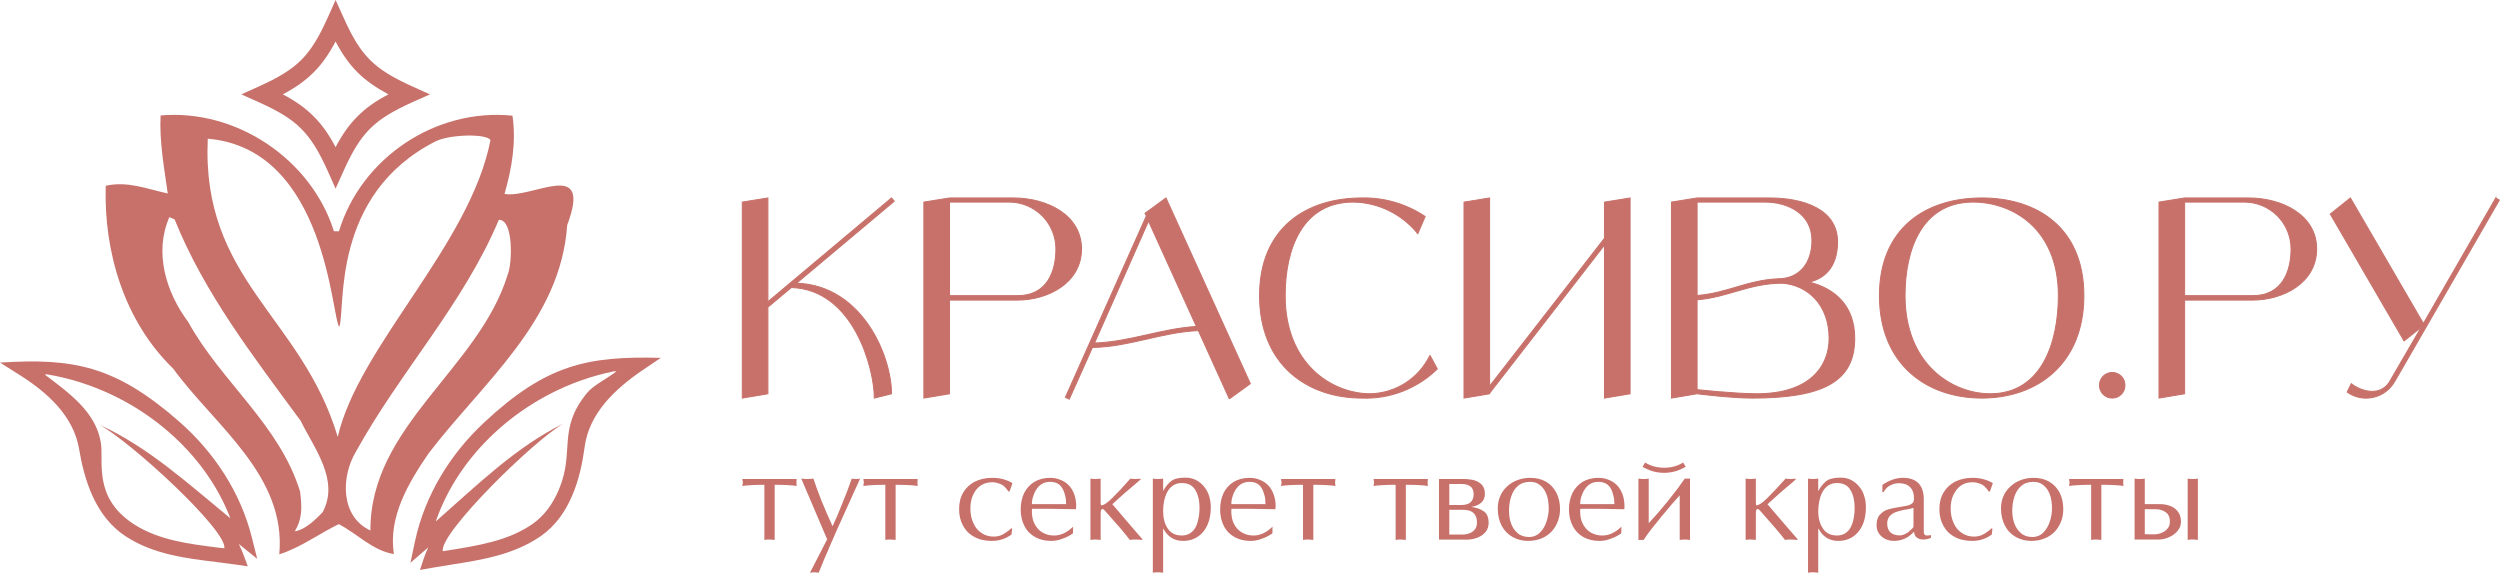 <?xml version="1.0" encoding="UTF-8"?> <!-- Creator: CorelDRAW X7 --> <svg xmlns="http://www.w3.org/2000/svg" xmlns:xlink="http://www.w3.org/1999/xlink" xml:space="preserve" width="186.64mm" height="42.755mm" style="shape-rendering:geometricPrecision; text-rendering:geometricPrecision; image-rendering:optimizeQuality; fill-rule:evenodd; clip-rule:evenodd" viewBox="0 0 25485 5838"> <defs> <style type="text/css"> <![CDATA[ .str0 {stroke:#C7716A;stroke-width:10.405} .fil1 {fill:#C7716A} .fil0 {fill:#C7716A;fill-rule:nonzero} ]]> </style> </defs> <g id="Слой_x0020_1">  <path class="fil0 str0" d="M7567 4058m553 -1171l996 -836 -28 -33 -1260 1058 0 -1058 -261 42 0 1998 261 -44 0 -883 239 -200c635,20 846,827 846,1127l175 -44c0,-383 -297,-1105 -968,-1127zm1298 1171m913 -2040l-652 0 -261 42 0 1998 261 -44 0 -955 694 0c305,0 652,-172 652,-522 0,-347 -355,-519 -694,-519zm42 996l-694 0 0 -954 608 0c128,0 247,50 339,141 88,89 138,211 138,336 0,225 -86,477 -391,477l0 0z"></path> <path class="fil0 str0" d="M10861 4058m1671 8l214 -155 -860 -1893 -175 128 -39 28 14 27 -825 1849 39 19 236 -527c378,-6 705,-156 1080,-172l316 696zm-1376 -566l552 -1246 488 1074c-360,22 -680,158 -1040,169l0 3z"></path> <path class="fil0 str0" d="M12840 4058m1737 -436c-113,236 -349,386 -607,392 -392,0 -869,-303 -869,-1000 0,-477 175,-954 694,-954 255,3 497,122 658,322l75 -175c-192,-128 -417,-194 -644,-189 -566,0 -1044,303 -1044,996 0,697 478,1044 1044,1044 286,11 563,-97 768,-297l-75 -139z"></path> <path class="fil0 str0" d="M14924 4058m1432 -1998l0 369 -1171 1507 0 -1918 -261 42 0 1998 261 -44 0 -6 1171 -1510 0 1560 261 -44 0 -1996 -261 42z"></path> <path class="fil0 str0" d="M17039 4058m1404 -1182c145,-34 289,-142 289,-411 0,-336 -355,-447 -694,-447l-738 0 -261 42 0 1998 261 -44c0,0 344,44 563,44 719,0 1044,-167 1044,-608 0,-333 -200,-508 -464,-574zm-449 -816c225,0 477,114 477,391 0,225 -122,391 -347,391l6 0c-317,12 -525,148 -830,170l0 -952 694 0zm-86 1954c-222,0 -608,-42 -608,-42l0 -916c316,-25 530,-169 869,-169 258,19 477,219 477,563 0,275 -186,564 -738,564l0 0z"></path> <path class="fil0 str0" d="M19159 4058m1044 -2040c-566,0 -1044,303 -1044,996 0,697 478,1044 1044,1044 563,0 1040,-347 1040,-1044 0,-693 -477,-996 -1040,-996zm86 1996c-392,0 -869,-303 -869,-1000 0,-477 175,-954 694,-954 391,0 869,261 869,954 0,481 -172,1000 -694,1000z"></path> <path class="fil0 str0" d="M21402 4058m130 0c72,0 130,-58 130,-130 0,-73 -58,-131 -130,-131 -72,0 -130,58 -130,131 0,72 58,130 130,130zm477 0m913 -2040l-652 0 -261 42 0 1998 261 -44 0 -955 694 0c305,0 652,-172 652,-522 0,-347 -355,-519 -694,-519zm42 996l-694 0 0 -954 608 0c128,0 247,50 339,141 88,89 138,211 138,336 0,225 -86,477 -391,477l0 0zm791 1044m1687 -2040l-738 1280 -744 -1280 -205 164 752 1293 175 -139 -308 530c-97,197 -317,117 -405,45l-42 86c78,55 175,75 266,53 95,-20 173,-81 220,-164l1065 -1846 -36 -22z"></path> <path class="fil0" d="M7567 5500m330 -558l0 562 -21 -2c-7,0 -12,-1 -15,-1l-17 -1 -15 0 -15 1 -22 3 0 -562c-95,0 -170,4 -225,12l6 -36 -6 -35 554 0 -2 35 2 36c-49,-8 -124,-12 -224,-12zm271 558m264 -2l-264 -619 37 3 26 1 25 -1 36 -3c21,65 49,141 83,227 35,85 72,172 112,258 29,-59 60,-132 95,-221 17,-42 34,-86 53,-133 15,-42 31,-85 48,-131 14,3 29,4 43,4 13,0 28,-1 42,-4l-112 247 -117 259c-21,47 -39,87 -53,121 -20,43 -35,81 -50,117 -13,27 -29,64 -47,109 -10,26 -25,62 -43,106l-18 -2c-5,0 -9,0 -12,-2l-14 0 -16 0 -12 3 -17 1 175 -340zm369 2m329 -558l0 562 -21 -2c-7,0 -12,-1 -14,-1l-17 -1 -16 0 -14 1 -23 3 0 -562c-95,0 -169,4 -224,12l5 -36 -5 -35 554 0 -3 35 3 36c-50,-8 -124,-12 -225,-12zm647 558m544 -575l-30 86 -10 0c-16,-22 -27,-36 -35,-43 -13,-16 -32,-29 -58,-38 -25,-9 -49,-14 -72,-14 -70,0 -125,26 -166,78 -19,26 -34,55 -44,86 -9,32 -14,66 -14,104 0,54 10,104 30,147 19,45 48,79 83,102 37,25 79,37 124,37 34,0 66,-7 92,-21 27,-15 57,-35 89,-64l8 4 -7 60c-59,43 -125,65 -200,65 -70,0 -131,-14 -180,-42 -51,-27 -89,-66 -115,-116 -26,-48 -39,-105 -39,-166 0,-65 14,-123 43,-170 28,-48 68,-85 119,-111 52,-25 109,-38 176,-38 80,0 148,19 206,54zm84 575m534 -131l-1 68c-34,24 -70,43 -111,56 -20,8 -38,13 -56,16 -18,4 -38,5 -58,5 -60,0 -112,-13 -159,-38 -47,-26 -84,-62 -110,-112 -26,-50 -39,-106 -39,-171 0,-62 12,-117 34,-165 24,-48 58,-86 103,-115 45,-27 100,-42 162,-42 37,0 71,6 102,19 32,11 59,28 84,52 25,23 44,55 59,91 14,38 22,81 22,130l-2 15 0 13c-30,0 -73,-1 -131,-2 -59,-2 -104,-2 -134,-2l-184 0 -1 28c0,34 5,65 14,94 11,30 25,55 45,78 19,23 43,40 73,53 28,13 61,19 95,19 67,0 131,-30 193,-90zm-420 -230l349 0c0,-33 -3,-63 -11,-90 -6,-27 -16,-52 -29,-73 -24,-43 -66,-64 -124,-64 -38,0 -70,10 -98,31 -26,22 -47,50 -62,85 -8,20 -15,39 -19,56 -4,19 -6,37 -6,55zm597 361m104 -621l0 229c0,18 0,30 2,34 1,4 2,8 5,9 25,0 63,-26 114,-77l81 -83 101 -112 30 3 23 1 19 -1 32 -3 0 9 -37 32 -70 60c-37,30 -72,61 -108,94l-73 66 58 67 83 98 88 102 78 90 0 7 -27 -2c-7,0 -13,-1 -16,-1l-21 -1 -19 0 -19 1 -27 3c-20,-28 -52,-67 -95,-118l-155 -176c-11,-15 -22,-21 -30,-21 -11,0 -17,15 -17,48l0 267 -21 -2c-6,0 -11,-1 -14,-1l-17 -1 -16 0 -14 1 -22 3 0 -625 30 3 22 1 21 -1 31 -3zm532 621m105 -111l0 449 -21 -2c-7,0 -12,0 -15,-2l-17 0 -18 0 -14 2 -20 2 0 -959 30 3 22 1 21 -1 32 -3 0 124 2 0c20,-38 45,-69 75,-95 30,-26 79,-39 146,-39 21,0 41,1 57,5 19,4 36,10 53,18 32,17 60,39 83,67 24,29 42,61 53,98 11,35 17,73 17,113 0,106 -27,190 -77,251 -53,62 -121,93 -206,93 -90,0 -156,-42 -201,-125l-2 0zm0 -181c0,74 15,134 48,181 31,47 80,70 144,70 41,0 75,-13 103,-38 26,-24 46,-58 57,-102 12,-41 19,-90 19,-143 0,-73 -15,-134 -43,-181 -28,-48 -75,-71 -138,-71 -35,0 -65,9 -90,26 -25,17 -44,39 -59,68 -14,27 -24,57 -31,90 -7,32 -10,66 -10,100zm581 292m534 -131l-1 68c-34,24 -71,43 -111,56 -20,8 -38,13 -56,16 -19,4 -38,5 -58,5 -60,0 -112,-13 -159,-38 -47,-26 -84,-62 -110,-112 -26,-50 -39,-106 -39,-171 0,-62 12,-117 34,-165 23,-48 57,-86 103,-115 45,-27 99,-42 162,-42 37,0 71,6 102,19 31,11 59,28 84,52 24,23 44,55 58,91 15,38 23,81 23,130l-2 15 0 13c-30,0 -73,-1 -132,-2 -58,-2 -103,-2 -133,-2l-184 0 -1 28c0,34 5,65 14,94 10,30 25,55 44,78 20,23 44,40 74,53 28,13 61,19 95,19 67,0 131,-30 193,-90zm-420 -230l348 0c0,-33 -2,-63 -10,-90 -7,-27 -16,-52 -29,-73 -25,-43 -66,-64 -124,-64 -38,0 -70,10 -98,31 -26,22 -47,50 -63,85 -7,20 -14,39 -18,56 -4,19 -6,37 -6,55zm507 361m329 -558l0 562 -21 -2c-7,0 -12,-1 -14,-1l-17 -1 -16 0 -15 1 -22 3 0 -562c-95,0 -170,4 -224,12l5 -36 -5 -35 554 0 -3 35 3 36c-50,-8 -125,-12 -225,-12zm614 558m329 -558l0 562 -21 -2c-6,0 -12,-1 -14,-1l-17 -1 -16 0 -14 1 -22 3 0 -562c-96,0 -170,4 -225,12l5 -36 -5 -35 554 0 -3 35 3 36c-50,-8 -124,-12 -225,-12zm238 558m0 0l100 0 0 -617 251 0c42,0 80,5 113,14 32,11 58,27 77,49 18,23 27,52 27,89 0,36 -12,65 -36,88 -25,23 -59,37 -102,44 55,9 98,24 129,47 31,23 47,61 47,115 0,36 -10,68 -30,92 -21,26 -48,46 -84,60 -17,7 -35,11 -53,15 -20,4 -39,5 -59,5l-380 -1zm205 -303l0 252 136 0c29,0 53,-5 76,-15 21,-9 38,-22 51,-40 13,-18 19,-41 19,-65 0,-32 -5,-57 -17,-76 -12,-20 -27,-34 -49,-43 -21,-9 -47,-13 -80,-13l-136 0zm0 -263l0 214 123 0c83,0 125,-36 125,-111 0,-35 -10,-61 -32,-78 -23,-17 -51,-25 -88,-25l-128 0zm494 566m0 -314c0,-47 8,-90 25,-128 15,-38 39,-70 70,-99 30,-29 66,-50 106,-65 39,-15 84,-23 131,-23 60,0 112,13 158,38 46,26 81,64 107,113 25,48 38,104 38,168 0,42 -7,81 -21,120 -14,39 -35,75 -63,106 -27,30 -63,55 -104,72 -42,17 -88,26 -139,26 -56,0 -108,-13 -155,-39 -47,-26 -85,-64 -113,-115 -26,-50 -40,-109 -40,-174zm330 -274c-52,0 -94,14 -125,42 -33,28 -55,65 -69,111 -15,44 -21,91 -21,141 0,48 6,91 21,130 14,40 36,72 66,98 30,27 70,40 117,40 45,0 83,-16 113,-47 32,-32 54,-71 67,-117 14,-44 21,-87 21,-126 0,-33 -3,-64 -9,-97 -7,-31 -17,-60 -32,-86 -15,-26 -35,-47 -60,-64 -23,-17 -53,-25 -89,-25zm396 588m535 -131l-2 68c-34,24 -70,43 -111,56 -19,8 -38,13 -56,16 -18,4 -38,5 -57,5 -61,0 -113,-13 -160,-38 -47,-26 -83,-62 -110,-112 -26,-50 -39,-106 -39,-171 0,-62 12,-117 34,-165 24,-48 58,-86 103,-115 45,-27 100,-42 162,-42 37,0 71,6 102,19 32,11 59,28 84,52 25,23 44,55 59,91 14,38 22,81 22,130l-1 15 0 13c-30,0 -74,-1 -132,-2 -59,-2 -104,-2 -134,-2l-184 0 -1 28c0,34 5,65 14,94 11,30 25,55 45,78 19,23 43,40 73,53 29,13 61,19 95,19 67,0 131,-30 194,-90zm-421 -230l349 0c0,-33 -3,-63 -11,-90 -6,-27 -15,-52 -28,-73 -25,-43 -67,-64 -125,-64 -37,0 -70,10 -98,31 -26,22 -47,50 -62,85 -8,20 -15,39 -19,56 -3,19 -6,37 -6,55zm594 361m105 -167l89 -98 99 -118c35,-44 68,-86 99,-127 13,-17 28,-36 43,-59 8,-10 21,-28 38,-52l53 0 0 625 -29 -3 -24 -1c-17,0 -34,1 -52,4l0 -455 -84 95 -104 124 -102 127c-13,19 -26,35 -39,52 -12,17 -25,37 -39,57l-53 0 0 -625c17,3 34,4 53,4 15,0 32,-1 52,-4l0 454zm351 -618l26 43c-69,41 -142,62 -220,62 -40,0 -76,-5 -113,-15 -36,-11 -72,-26 -107,-46l26 -44c56,35 121,53 194,53 74,0 138,-18 194,-53zm637 785m104 -621l0 229c0,18 0,30 1,34 2,4 3,8 6,9 24,0 62,-26 113,-77l81 -83 102 -112 30 3 22 1 20 -1 31 -3 0 9 -36 32 -71 60c-36,30 -72,61 -107,94l-73 66 57 67 84 98 88 102 78 90 0 7 -27 -2c-7,0 -13,-1 -16,-1l-21 -1 -20 0 -18 1 -27 3c-20,-28 -53,-67 -96,-118l-154 -176c-12,-15 -22,-21 -30,-21 -12,0 -17,15 -17,48l0 267 -21 -2c-6,0 -12,-1 -14,-1l-17 -1 -16 0 -14 1 -22 3 0 -625 30 3 22 1 21 -1 31 -3zm532 621m104 -111l0 449 -21 -2c-6,0 -11,0 -14,-2l-17 0 -18 0 -15 2 -19 2 0 -959 30 3 22 1 21 -1 31 -3 0 124 3 0c20,-38 44,-69 74,-95 31,-26 80,-39 147,-39 21,0 40,1 57,5 19,4 36,10 53,18 32,17 60,39 83,67 24,29 42,61 52,98 12,35 17,73 17,113 0,106 -26,190 -77,251 -52,62 -120,93 -205,93 -90,0 -157,-42 -201,-125l-3 0zm0 -181c0,74 16,134 49,181 31,47 79,70 143,70 42,0 76,-13 104,-38 26,-24 45,-58 57,-102 12,-41 18,-90 18,-143 0,-73 -14,-134 -43,-181 -27,-48 -74,-71 -137,-71 -35,0 -65,9 -90,26 -25,17 -44,39 -59,68 -14,27 -25,57 -31,90 -7,32 -11,66 -11,100zm595 292m481 -409l0 303c0,6 0,13 0,21 0,6 0,12 1,18 1,7 4,12 9,18 5,6 14,8 25,8 9,0 22,-1 38,-5l0 29c-15,6 -28,10 -41,13 -13,2 -26,4 -39,4 -13,0 -23,-2 -35,-5 -11,-4 -20,-8 -29,-15 -16,-12 -25,-31 -29,-60l-11 12c-55,55 -119,82 -194,82 -48,0 -89,-14 -124,-44 -35,-30 -52,-68 -52,-115 0,-47 10,-83 33,-107 22,-25 48,-44 79,-53 30,-10 75,-19 131,-28 42,-7 70,-12 87,-17 17,-7 30,-15 40,-25 7,-11 11,-25 11,-46 0,-48 -13,-86 -39,-112 -27,-28 -65,-41 -114,-41 -27,0 -52,5 -75,16 -23,9 -41,22 -53,35 -13,13 -22,26 -27,39l-14 0 0 -73c70,-48 141,-72 210,-72 69,0 121,19 158,55 35,37 54,92 54,165zm-105 278l0 -191 -46 11c-19,4 -38,6 -53,9 -15,4 -26,6 -33,8 -19,4 -39,10 -60,19 -22,10 -40,24 -55,42 -13,18 -21,42 -21,69 0,41 12,71 33,91 22,20 55,31 95,31 17,0 34,-5 55,-14 20,-10 37,-21 50,-36l14 -13 15 -14c3,-4 5,-8 6,-12zm264 131m545 -575l-30 86 -11 0c-15,-22 -27,-36 -35,-43 -13,-16 -31,-29 -57,-38 -25,-9 -50,-14 -72,-14 -71,0 -126,26 -166,78 -20,26 -34,55 -45,86 -9,32 -14,66 -14,104 0,54 10,104 30,147 20,45 48,79 84,102 36,25 78,37 124,37 34,0 65,-7 91,-21 28,-15 58,-35 89,-64l8 4 -7 60c-58,43 -125,65 -200,65 -70,0 -130,-14 -180,-42 -51,-27 -89,-66 -115,-116 -26,-48 -39,-105 -39,-166 0,-65 14,-123 43,-170 29,-48 68,-85 119,-111 52,-25 110,-38 176,-38 80,0 148,19 207,54zm83 575m0 -314c0,-47 8,-90 25,-128 16,-38 39,-70 71,-99 30,-29 65,-50 106,-65 39,-15 83,-23 130,-23 60,0 113,13 158,38 46,26 81,64 108,113 24,48 37,104 37,168 0,42 -6,81 -20,120 -15,39 -36,75 -63,106 -28,30 -63,55 -105,72 -42,17 -87,26 -138,26 -56,0 -109,-13 -156,-39 -47,-26 -85,-64 -112,-115 -26,-50 -41,-109 -41,-174zm331 -274c-52,0 -94,14 -125,42 -33,28 -55,65 -70,111 -14,44 -21,91 -21,141 0,48 7,91 21,130 15,40 37,72 67,98 30,27 69,40 116,40 46,0 84,-16 114,-47 31,-32 53,-71 67,-117 14,-44 20,-87 20,-126 0,-33 -2,-64 -9,-97 -6,-31 -17,-60 -31,-86 -16,-26 -35,-47 -60,-64 -24,-17 -54,-25 -89,-25zm363 588m329 -558l0 562 -20 -2c-7,0 -12,-1 -15,-1l-17 -1 -15 0 -15 1 -22 3 0 -562c-95,0 -170,4 -225,12l5 -36 -5 -35 554 0 -2 35 2 36c-49,-8 -124,-12 -225,-12zm238 558m0 0l101 0 0 -621c14,3 31,4 53,4 19,0 36,-1 51,-4l0 260 155 0c39,0 75,7 108,20 33,13 59,34 77,60 20,27 29,61 29,100 0,33 -11,63 -33,91 -22,27 -51,49 -86,65 -37,17 -72,25 -107,25l-348 0zm205 -309l0 254 50 2 46 0c26,0 51,-5 75,-15 25,-9 46,-25 62,-45 16,-19 23,-41 23,-68 0,-44 -14,-77 -41,-96 -28,-21 -62,-32 -102,-32l-113 0zm541 -312l0 625 -21 -2c-6,0 -11,-1 -14,-2l-17 0 -18 0 -15 1 -19 3 0 -625c15,3 32,4 52,4 17,0 35,-1 52,-4z"></path> <path class="fil0" d="M1637 1177c769,-68 1535,444 1767,1180l51 1c227,-749 987,-1258 1769,-1179 40,272 -7,539 -81,798 285,50 901,-379 639,318 -67,978 -863,1606 -1414,2328 -204,300 -411,642 -353,1025 -218,-35 -373,-208 -562,-305 -203,99 -388,238 -606,308 74,-805 -659,-1313 -1083,-1895 -494,-477 -708,-1186 -686,-1862 219,-52 425,34 632,78 -37,-263 -86,-528 -73,-795zm481 237c-66,1444 957,1808 1325,3040 210,-921 1349,-1956 1557,-3026 -41,-67 -404,-59 -554,10 -1079,545 -921,1709 -987,1893 -79,-70 -125,-1815 -1341,-1917zm-391 799c-159,359 -34,769 191,1068 335,609 933,1050 1141,1730 23,178 18,286 -54,405 97,-14 198,-104 284,-195 175,-325 -86,-650 -224,-931 -478,-651 -981,-1298 -1285,-2053l-53 -24zm3358 28c-361,860 -1008,1550 -1456,2362 -155,258 -159,664 147,805 -5,-1068 1105,-1648 1400,-2610 47,-115 60,-563 -91,-557z"></path> <path class="fil0" d="M6736 3648l-192 130c-138,94 -273,204 -380,333 -103,126 -180,271 -203,438 -22,165 -58,339 -126,498 -69,164 -170,312 -322,418 -277,191 -601,242 -919,292 -63,10 -127,20 -189,31l-124 22 40 -120c13,-38 28,-75 45,-110l-182 157 46 -217c101,-471 357,-887 703,-1211 635,-594 1058,-681 1803,-661zm-452 137l-24 0c-453,91 -885,315 -1224,633 -266,249 -475,554 -594,898 431,-379 816,-758 1304,-1000 -314,181 -1270,1123 -1232,1303l58 -9c300,-48 607,-96 856,-268 126,-88 211,-213 270,-353 164,-389 -20,-610 287,-984 70,-84 214,-150 299,-220z"></path> <path class="fil0" d="M0 3696l196 124c141,88 280,194 391,319 107,122 189,265 218,431 27,164 69,336 142,494 75,161 182,305 337,405 283,183 608,222 928,261 64,8 127,16 190,25l124 18 -44 -118c-14,-38 -30,-74 -48,-110l188 152 -54 -216c-117,-467 -388,-874 -744,-1186 -655,-572 -1081,-645 -1824,-599zm456 122l23 -2c457,76 896,285 1246,592 274,239 493,537 624,876 -443,-364 -841,-728 -1337,-955 319,171 1307,1080 1275,1260l-57 -6c-303,-38 -610,-75 -865,-239 -431,-279 -300,-662 -339,-842 -54,-308 -328,-500 -570,-684z"></path> <path class="fil1" d="M4201 1043c-194,88 -326,166 -429,269 -103,103 -182,235 -269,429l-82 182 -81 -182c-88,-194 -166,-326 -270,-429 -102,-103 -234,-181 -429,-269l-181 -81 181 -82c195,-88 327,-166 430,-269 103,-103 181,-235 269,-430l81 -181 82 181c87,195 166,327 269,430 103,103 235,181 429,269l182 82 -182 81zm-556 143c86,-87 186,-157 315,-224 -129,-69 -229,-139 -315,-224 -86,-86 -156,-186 -224,-315 -68,129 -138,229 -224,315l0 0c-86,86 -186,156 -314,224 128,67 228,137 314,224l0 0c86,85 156,185 224,314 68,-129 138,-229 224,-314l0 0z"></path> </g> </svg> 